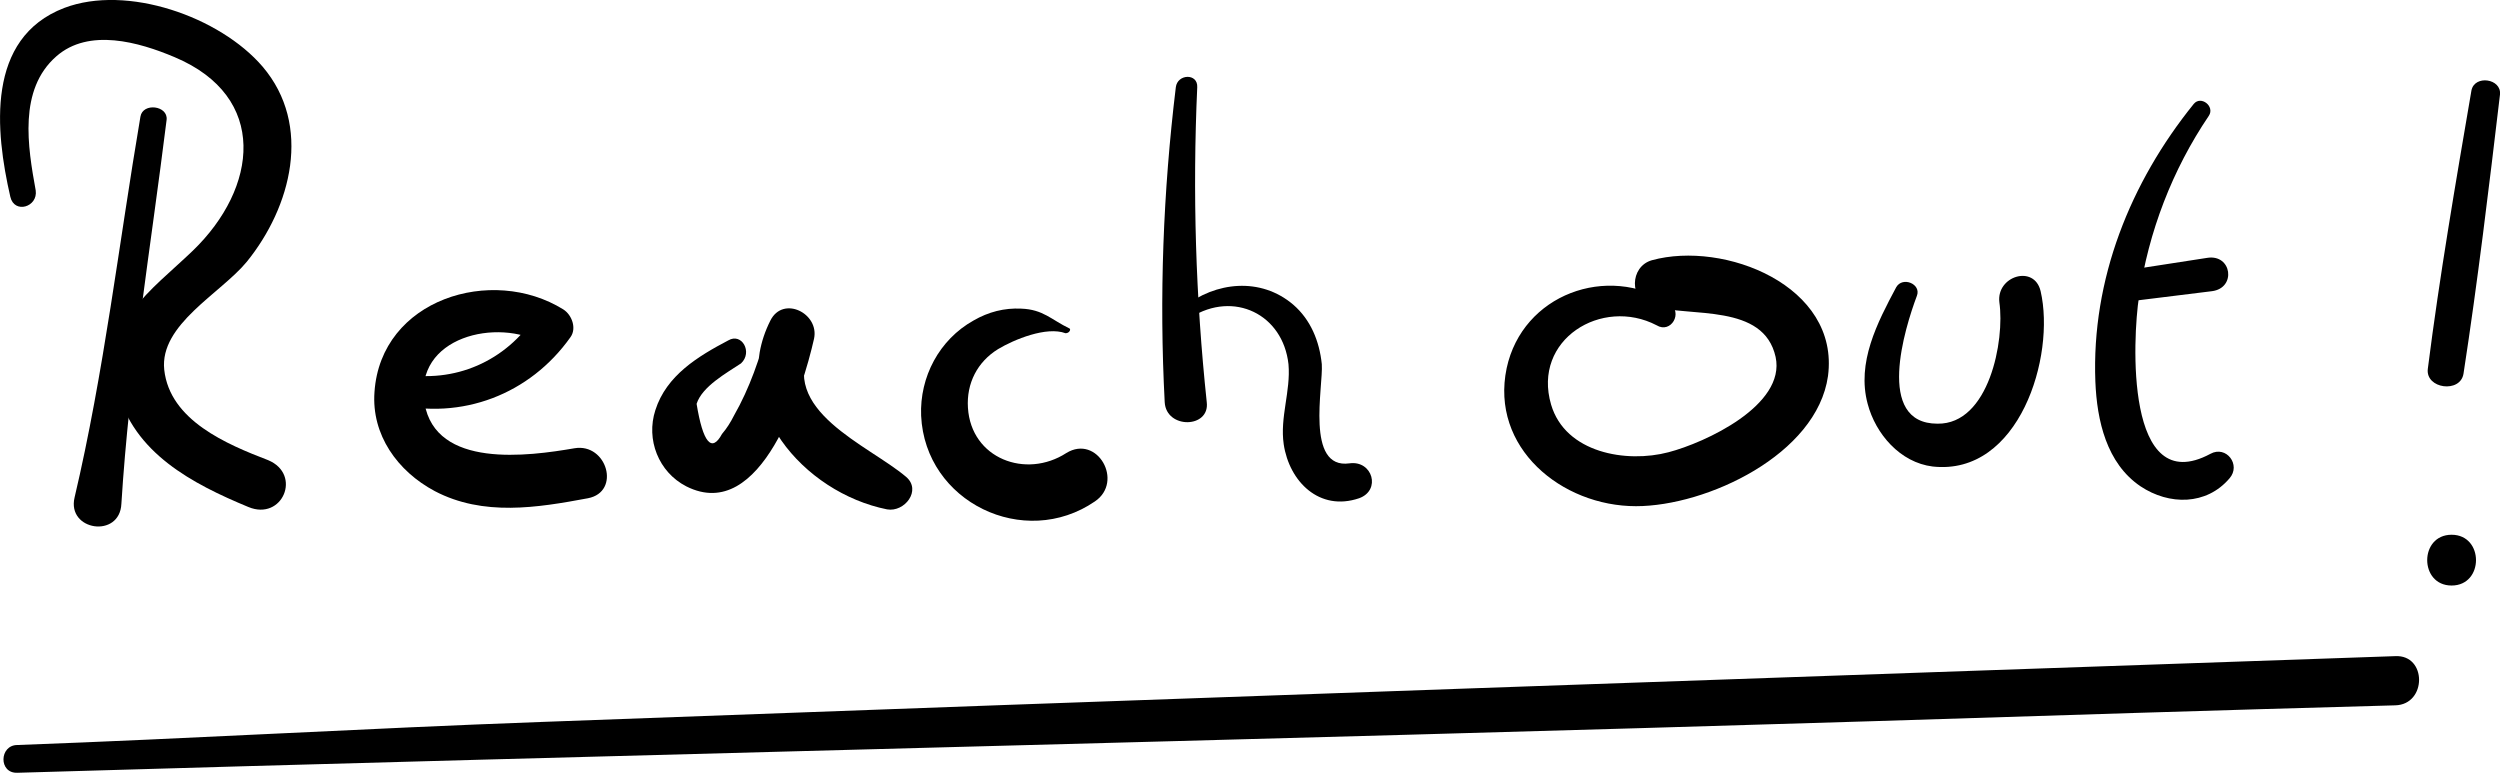 <?xml version="1.0" encoding="utf-8"?>
<!-- Generator: Adobe Illustrator 25.1.0, SVG Export Plug-In . SVG Version: 6.00 Build 0)  -->
<svg version="1.1" id="Calque_1" xmlns="http://www.w3.org/2000/svg" xmlns:xlink="http://www.w3.org/1999/xlink" x="0px" y="0px"
	 viewBox="0 0 315.1 97.4" style="enable-background:new 0 0 315.1 97.4;" xml:space="preserve">
<g>
	<g>
		<g>
			<path d="M17.7,14.7C15,30.6,13.1,47,9.4,62.7c-1,4.2,5.7,5.2,5.9,0.8C16.3,47.4,19,31.2,21,15.1C21.2,13.3,18,12.9,17.7,14.7
				L17.7,14.7z"/>
		</g>
	</g>
	<g>
		<g>
			<path d="M4.5,24C3.5,18.5,2.3,11.3,7.1,7.1C11.2,3.5,17.5,5.3,22,7.2c11.9,5,10.5,16.5,2.3,24.4c-5.3,5.1-11.6,9.1-9.5,17.5
				c2,8,9.5,11.9,16.5,14.8c4.3,1.8,6.8-4.1,2.5-5.9C28.6,56,21.4,53,20.7,46.6C20.1,40.9,27.8,37,31.1,33c5.6-6.9,8.3-17.2,2-24.6
				C27.7,2.1,16-2,8.1,1c-9.9,3.8-8.7,15.5-6.8,23.8C1.8,27,4.8,26.1,4.5,24L4.5,24z"/>
		</g>
	</g>
	<g>
		<g>
			<path d="M49.6,50.9c8.6,2.1,17.2-1.2,22.3-8.4c0.8-1.1,0.2-2.8-0.9-3.5c-9-5.6-23-1.3-23.8,10.4c-0.4,5.4,2.9,10,7.6,12.5
				c6.1,3.2,12.9,2.1,19.3,0.9c4.2-0.8,2.4-7-1.7-6.3c-5.8,1-17.5,2.6-18.9-5.7c-1.4-8.4,9.3-10.8,14.9-7.5
				c-0.3-1.2-0.6-2.3-0.9-3.5c-3.7,5.7-10.2,8.6-17,7.3C48.2,46.9,47.2,50.3,49.6,50.9L49.6,50.9z"/>
		</g>
	</g>
	<g>
		<g>
			<path d="M91.8,42.9c-3.8,2-7.8,4.4-9.2,8.8c-1.2,3.7,0.4,7.8,3.9,9.6c9.5,4.8,14.7-12.4,16.1-18.6c0.7-3.2-3.9-5.5-5.5-2.3
				c-5.4,10.7,4.2,21.7,14.7,23.8c2.2,0.4,4.4-2.4,2.4-4.1c-4.7-4-16.3-8.4-11.9-16.6c-1.8-0.8-3.7-1.5-5.5-2.3
				c-1,3.9-2.3,7.7-4.3,11.2c-0.4,0.8-0.9,1.6-1.5,2.3c-1.3,2.4-2.4,1.1-3.2-3.8c0.7-2.2,3.8-3.9,5.6-5.1
				C94.9,44.4,93.5,41.9,91.8,42.9L91.8,42.9z"/>
		</g>
	</g>
	<g>
		<g>
			<path d="M134.8,41.4c-2.3-1.1-3.3-2.4-6.1-2.5c-2.1-0.1-4.1,0.4-6,1.5c-4.3,2.4-6.8,7.1-6.6,12c0.5,10.9,13,16.9,21.9,10.8
				c3.7-2.5,0.3-8.5-3.6-6.1c-5.1,3.3-12,0.7-12.4-5.7c-0.2-3.1,1.2-5.8,3.8-7.4c2-1.2,6.1-2.9,8.5-2C134.8,42,135,41.5,134.8,41.4
				L134.8,41.4z"/>
		</g>
	</g>
	<g>
		<g>
			<path d="M148.2,11c-1.6,13.2-2.1,26.4-1.4,39.7c0.2,3.4,5.7,3.3,5.3,0c-1.4-13.2-1.8-26.4-1.2-39.7C151,9.2,148.4,9.3,148.2,11
				L148.2,11z"/>
		</g>
	</g>
	<g>
		<g>
			<path d="M150.1,40c5.4-3.4,11.6-0.4,12.3,5.9c0.3,3.4-1.1,6.7-0.6,10.1c0.7,4.7,4.5,8.5,9.5,6.8c2.8-1,1.7-4.8-1.2-4.4
				c-5.6,0.8-3.3-9.7-3.5-12.5c-0.3-2.9-1.4-5.6-3.6-7.5c-4.1-3.5-9.8-2.9-13.8,0.3C148.4,39.3,149.3,40.4,150.1,40L150.1,40z"/>
		</g>
	</g>
	<g>
		<g>
			<path d="M210.4,38.2c-7.8-5-18.5-1.1-20.5,8.2c-2.1,10,6.9,17.4,16.3,17.4c8.9,0,22.8-6.5,24.2-16.4
				c1.5-11.4-13.1-17.1-22.2-14.6c-2.8,0.8-2.9,5,0,5.8c4.9,1.4,14.1-0.4,15.6,6.4c1.3,6.1-8.9,10.8-13.5,12c-5.3,1.4-13,0.1-14.8-6
				c-2.4-8.2,6.4-13.6,13.3-10C210.6,42.1,212.2,39.4,210.4,38.2L210.4,38.2z"/>
		</g>
	</g>
	<g>
		<g>
			<path d="M239,36.2c-2.4,4.5-5,9.5-3.6,14.7c1,3.8,4.1,7.4,8.2,7.9c10.9,1.2,15.5-13.9,13.6-22.1c-0.8-3.4-5.6-1.9-5.2,1.4
				c0.7,4.8-1.3,15.4-7.8,15.3c-7.9,0-4.1-12.1-2.6-16.1C242.2,35.8,239.8,34.8,239,36.2L239,36.2z"/>
		</g>
	</g>
	<g>
		<g>
			<path d="M276.5,13.1c-8,9.9-12.9,22.1-12.4,35c0.2,4.9,1.4,10.3,5.7,13.2c3.6,2.4,8.3,2.4,11.2-1c1.5-1.7-0.4-4.2-2.4-3.1
				c-10.8,5.8-9.8-14.6-9-19.8c1.2-8.2,4.2-16,8.8-22.8C279.2,13.4,277.4,12,276.5,13.1L276.5,13.1z"/>
		</g>
	</g>
	<g>
		<g>
			<path d="M269.1,37.9c3.2-0.4,6.5-0.8,9.7-1.2c3.1-0.4,2.5-4.7-0.6-4.2c-3.2,0.5-6.5,1-9.7,1.5C266.4,34.3,266.9,38.2,269.1,37.9
				L269.1,37.9z"/>
		</g>
	</g>
	<g>
		<g>
			<path d="M311.5,11.4c-2,11.7-4,23.3-5.5,35.1c-0.3,2.5,4.1,3.1,4.5,0.6c1.8-11.7,3.2-23.4,4.6-35.2
				C315.3,9.9,311.9,9.4,311.5,11.4L311.5,11.4z"/>
		</g>
	</g>
	<g>
		<g>
			<path d="M309,73.8c4.1,0,4.1-6.4,0-6.4C304.9,67.4,304.9,73.8,309,73.8L309,73.8z"/>
		</g>
	</g>
	<g>
		<g>
			<path d="M2.2,97.4c77.9-2.3,155.9-4.1,233.8-6.5c22-0.7,44-1.4,65.9-2c4-0.1,4-6.4,0-6.2c-77.9,2.7-155.8,5.4-233.8,8.3
				c-22,0.8-44,2.1-65.9,2.9C-0.1,93.9-0.2,97.5,2.2,97.4L2.2,97.4z"/>
		</g>
	</g>
</g>
</svg>
